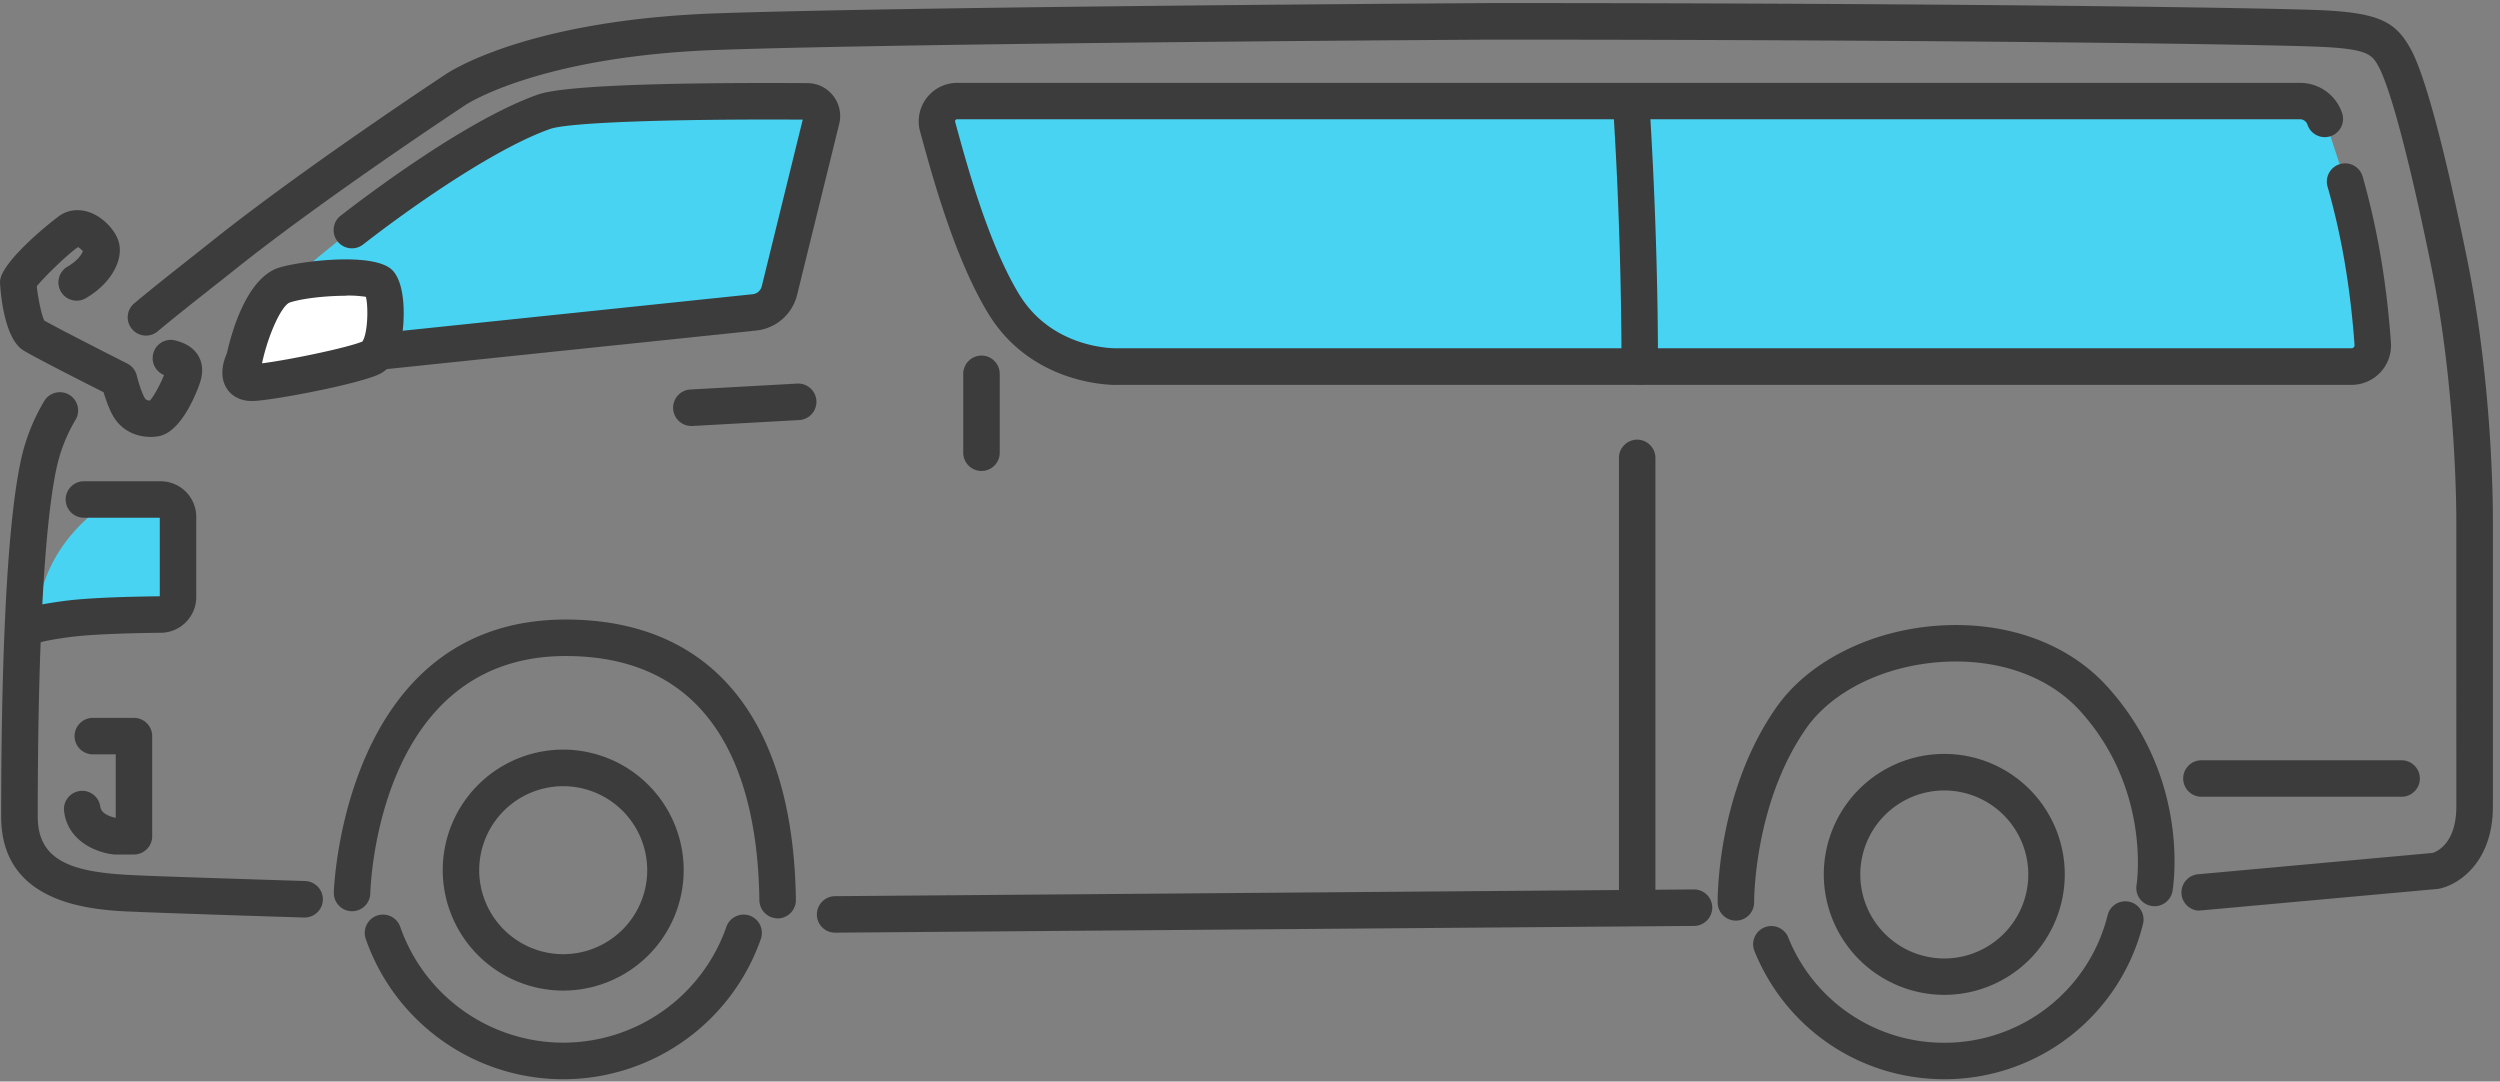 <svg width="141" height="61" fill="none" xmlns="http://www.w3.org/2000/svg"><rect width="100%" height="100%" fill="#808080" stroke="none"/><path d="M2.078 35.39s-.452-.19 1.652-.479c1.44-.195 4.074-.247 5.344-.257a.98.98 0 00.973-.982V29.15a.982.982 0 00-.983-.982h-2.7s-4.28 2.294-4.28 7.222h-.006zM46.339 6.747l-2.382 9.666a1.608 1.608 0 01-1.394 1.203l-27.737 2.897s-1.868.072-.86-2.012C14.97 16.418 25.33 8.192 30.69 6.3c1.744-.612 11.523-.602 14.857-.581.535 0 .926.51.792 1.029z" fill="#49D3F2"/><path d="M31.765 55.869a6.803 6.803 0 01-6.795-6.796 6.8 6.8 0 016.795-6.795 6.8 6.8 0 016.795 6.795 6.8 6.8 0 01-6.795 6.796zm0-11.528a4.742 4.742 0 00-4.738 4.737 4.742 4.742 0 004.738 4.738 4.742 4.742 0 004.738-4.738 4.742 4.742 0 00-4.738-4.737zM17.17 51.748h-.03a1496.33 1496.33 0 01-9.054-.303l-.35-.016c-2.294-.082-7.67-.278-7.67-5.37 0-6.96.201-16.127 1.153-20.279a10.99 10.99 0 011.296-3.194 1.03 1.03 0 011.77 1.05 9.013 9.013 0 00-1.06 2.602c-.71 3.092-1.096 10.13-1.096 19.82 0 2.599 2.089 3.18 5.69 3.313l.36.016c1.435.062 6.276.216 9.033.303.566.021 1.013.494.998 1.06a1.029 1.029 0 01-1.029.998h-.01zm106.876-.386a1.029 1.029 0 01-.093-2.052l13.241-1.204c.222-.067 1.343-.514 1.343-2.618V29.366c0-.077.031-7.264-1.415-14.342-1.713-8.39-2.638-10.659-2.957-11.245-.366-.674-.551-1.014-3.262-1.137-3.102-.144-21.405-.406-46.817-.406-.314 0-31.909.18-43.53.576-10.108.34-14.244 3.07-14.285 3.097-.092.061-7.886 5.2-12.953 9.239-.468.375-.93.74-1.384 1.095-1.08.854-2.098 1.657-3.04 2.444a1.028 1.028 0 01-1.45-.129 1.028 1.028 0 01.128-1.45c.962-.808 1.996-1.621 3.087-2.485.452-.355.91-.72 1.378-1.09 5.144-4.096 13.01-9.286 13.092-9.337.16-.114 4.563-3.082 15.366-3.447C52.146.358 83.772.178 84.086.173c25.454 0 43.798.262 46.92.406 3.282.155 4.151.715 4.969 2.207.793 1.45 1.888 5.535 3.169 11.816 1.487 7.295 1.456 14.455 1.456 14.759v16.116c0 3.205-1.986 4.44-3.035 4.646l-.103.015-13.318 1.209h-.093l-.005.015zM47.1 52.602a1.026 1.026 0 01-1.029-1.019c0-.566.453-1.034 1.019-1.039l48.442-.38h.01c.566 0 1.024.452 1.03 1.018 0 .566-.453 1.034-1.02 1.04l-48.442.38h-.01z" fill="#3C3C3C"/><path d="M14.826 21.541a1.03 1.03 0 01-.108-2.052l27.737-2.896a.589.589 0 00.504-.432l2.315-9.414c-7.644-.041-13.22.165-14.244.525-2.922 1.028-7.387 4.058-10.592 6.548a1.031 1.031 0 01-1.265-1.625c1.615-1.255 7.196-5.463 11.168-6.863 1.692-.596 9.203-.679 15.2-.643.577 0 1.107.268 1.456.72.35.453.474 1.034.33 1.595L44.95 16.66a2.657 2.657 0 01-2.284 1.98l-27.737 2.896c-.036 0-.072.005-.108.005h.005z" fill="#3C3C3C"/><path d="M132.282 10.25c.628 2.202 1.271 5.175 1.559 9.141a1.204 1.204 0 01-1.199 1.292h-69.61s-4.213.118-6.436-3.565c-1.785-2.958-2.988-7.336-3.709-9.964-.2-.731.35-1.446 1.101-1.446h75.737c.633 0 1.189.401 1.395.998l1.157 3.55.005-.006z" fill="#49D3F2"/><path d="M62.959 21.711c-.623 0-4.882-.149-7.243-4.064-1.867-3.091-3.092-7.556-3.822-10.226a2.17 2.17 0 012.093-2.747h75.738c1.07 0 2.021.679 2.366 1.692a1.03 1.03 0 11-1.95.664.447.447 0 00-.421-.304H53.982s-.056 0-.092.047c-.036.046-.02.087-.02.097.699 2.567 1.877 6.857 3.595 9.707 1.877 3.107 5.38 3.071 5.53 3.066h69.631c.062 0 .103-.03.124-.056a.16.16 0 00.046-.129c-.232-3.236-.731-6.163-1.523-8.935a1.028 1.028 0 01.71-1.27 1.028 1.028 0 011.271.709c.828 2.912 1.353 5.972 1.594 9.352a2.225 2.225 0 01-2.222 2.392H62.943l.016.005zm-23.972 2.315a1.03 1.03 0 01-.057-2.058l6.03-.334a1.03 1.03 0 11.113 2.058l-6.029.334h-.056zm16.369 2.537a1.032 1.032 0 01-1.029-1.03v-4.449c0-.566.463-1.029 1.03-1.029.565 0 1.028.463 1.028 1.029v4.45c0 .566-.463 1.029-1.029 1.029zm-53.69 9.856a1.032 1.032 0 01-.848-1.616c.277-.411.725-.627 2.767-.905 1.466-.2 4.007-.252 5.427-.268v-4.429h-4.28a1.032 1.032 0 01-1.029-1.029c0-.566.463-1.028 1.03-1.028h4.326c1.11 0 2.01.9 2.01 2.01v4.523c0 1.095-.89 2-1.99 2.011-1.096.01-3.796.057-5.216.252-1.008.139-1.43.242-1.59.288a1.057 1.057 0 01-.612.2l.005-.01zm5.89 11.775H6.502c-.036 0-.077 0-.113-.005-.926-.103-2.557-.726-2.773-2.423a1.027 1.027 0 01.89-1.153c.56-.077 1.08.325 1.152.89.052.412.633.577.87.623v-3.58H5.235a1.032 1.032 0 01-1.029-1.03c0-.565.463-1.028 1.03-1.028h2.32c.565 0 1.028.463 1.028 1.029v5.648c0 .566-.463 1.029-1.029 1.029zm102.102 7.916a6.803 6.803 0 01-6.796-6.795 6.8 6.8 0 016.796-6.795 6.799 6.799 0 016.795 6.795 6.799 6.799 0 01-6.795 6.795zm0-11.528a4.742 4.742 0 00-4.738 4.738 4.742 4.742 0 004.738 4.738 4.742 4.742 0 004.738-4.738 4.742 4.742 0 00-4.738-4.738z" fill="#3C3C3C"/><path d="M92.481 21.686a1.032 1.032 0 01-1.028-1.03c0-7.906-.474-14.619-.479-14.686a1.03 1.03 0 01.952-1.1 1.034 1.034 0 011.1.951c0 .067.484 6.852.484 14.836 0 .566-.463 1.029-1.029 1.029zM8.467 24.639c-.87 0-1.656-.427-2.083-1.168-.237-.412-.427-.957-.54-1.348-1.204-.607-4.049-2.052-4.548-2.377C.118 18.986 0 15.936 0 15.905c0-1.147 3.18-3.652 3.488-3.822.566-.32 1.26-.304 1.898.04.638.346 1.317 1.086 1.368 1.842.077 1.009-.7 2.156-1.918 2.856a1.028 1.028 0 11-1.024-1.786c.566-.324.792-.689.864-.864a1.06 1.06 0 00-.273-.236c-.555.37-1.903 1.677-2.33 2.212.057.545.247 1.584.427 1.934.607.35 3.128 1.64 4.676 2.423.273.139.468.386.54.679.077.324.268.957.448 1.265.067.113.185.144.293.144.226-.252.602-.946.792-1.44a1.031 1.031 0 01-.607-1.209c.14-.55.7-.885 1.25-.74.643.164 1.07.457 1.317.905.35.637.129 1.306.052 1.527-.036.114-.921 2.706-2.295 2.963a2.76 2.76 0 01-.499.047v-.005zm126.984 20.298H124.16a1.032 1.032 0 01-1.029-1.029c0-.566.463-1.029 1.029-1.029h11.291c.566 0 1.029.463 1.029 1.03 0 .565-.463 1.028-1.029 1.028zm-91.592 6.858a1.034 1.034 0 01-1.03-1.014C42.749 44.495 40.784 37 31.905 37 21.369 37 20.9 49.845 20.885 50.39a1.03 1.03 0 01-1.029 1.003h-.026a1.032 1.032 0 01-1.003-1.054c0-.154.53-15.397 13.077-15.397 8.235 0 12.845 5.618 12.984 15.813a1.035 1.035 0 01-1.014 1.045h-.015v-.005zm54.045.128a1.03 1.03 0 01-1.029-1.014c0-.252-.041-6.224 3.308-11.008 1.821-2.608 5.355-4.378 9.213-4.62 3.807-.241 7.248 1.009 9.445 3.432 4.717 5.195 3.734 11.286 3.688 11.543-.098.56-.628.936-1.188.839a1.024 1.024 0 01-.839-1.184c.01-.066.833-5.385-3.184-9.815-1.775-1.954-4.614-2.963-7.794-2.762-3.251.206-6.183 1.641-7.654 3.745-2.958 4.228-2.937 9.748-2.937 9.805a1.029 1.029 0 01-1.019 1.039h-.01z" fill="#3C3C3C"/><path d="M31.765 60.869c-5.015 0-9.49-3.18-11.137-7.917a1.035 1.035 0 01.633-1.312 1.03 1.03 0 011.312.633 9.746 9.746 0 009.197 6.533 9.746 9.746 0 009.198-6.533 1.031 1.031 0 011.312-.633c.535.185.818.772.633 1.312a11.812 11.812 0 01-11.138 7.917h-.01zm77.892-.001c-4.727 0-8.93-2.839-10.705-7.227a1.03 1.03 0 01.566-1.337 1.03 1.03 0 011.338.565 9.453 9.453 0 008.801 5.942 9.478 9.478 0 009.214-7.197 1.027 1.027 0 111.995.494 11.524 11.524 0 01-11.209 8.76z" fill="#3C3C3C"/><path d="M13.78 20.26s.783-3.713 2.27-4.182c1.486-.468 4.881-.601 5.354-.118.5.52.546 3.75-.468 4.218-1.013.468-5.375 1.328-6.625 1.405-1.25.077-.53-1.327-.53-1.327v.005z" fill="#fff"/><path d="M14.213 22.617c-.833 0-1.24-.427-1.415-.695-.473-.72-.18-1.6 0-2 .252-1.133 1.101-4.245 2.938-4.826 1.157-.365 5.39-.905 6.404.154.777.813.68 2.912.514 3.802-.2 1.07-.637 1.764-1.29 2.063-1.215.56-5.767 1.425-6.992 1.497h-.16v.005zm5.34-5.937c-1.024 0-2.377.119-3.195.376-.468.149-1.23 1.805-1.574 3.41 0 .01 0 .021-.005.026 1.62-.21 4.82-.88 5.658-1.23.288-.396.355-1.872.201-2.52a6.504 6.504 0 00-1.09-.072l.005.01zm72.785 35.006a1.032 1.032 0 01-1.03-1.029v-24.83c0-.566.464-1.03 1.03-1.03.565 0 1.028.464 1.028 1.03v24.83c0 .566-.463 1.03-1.028 1.03z" fill="#3C3C3C"/></svg>